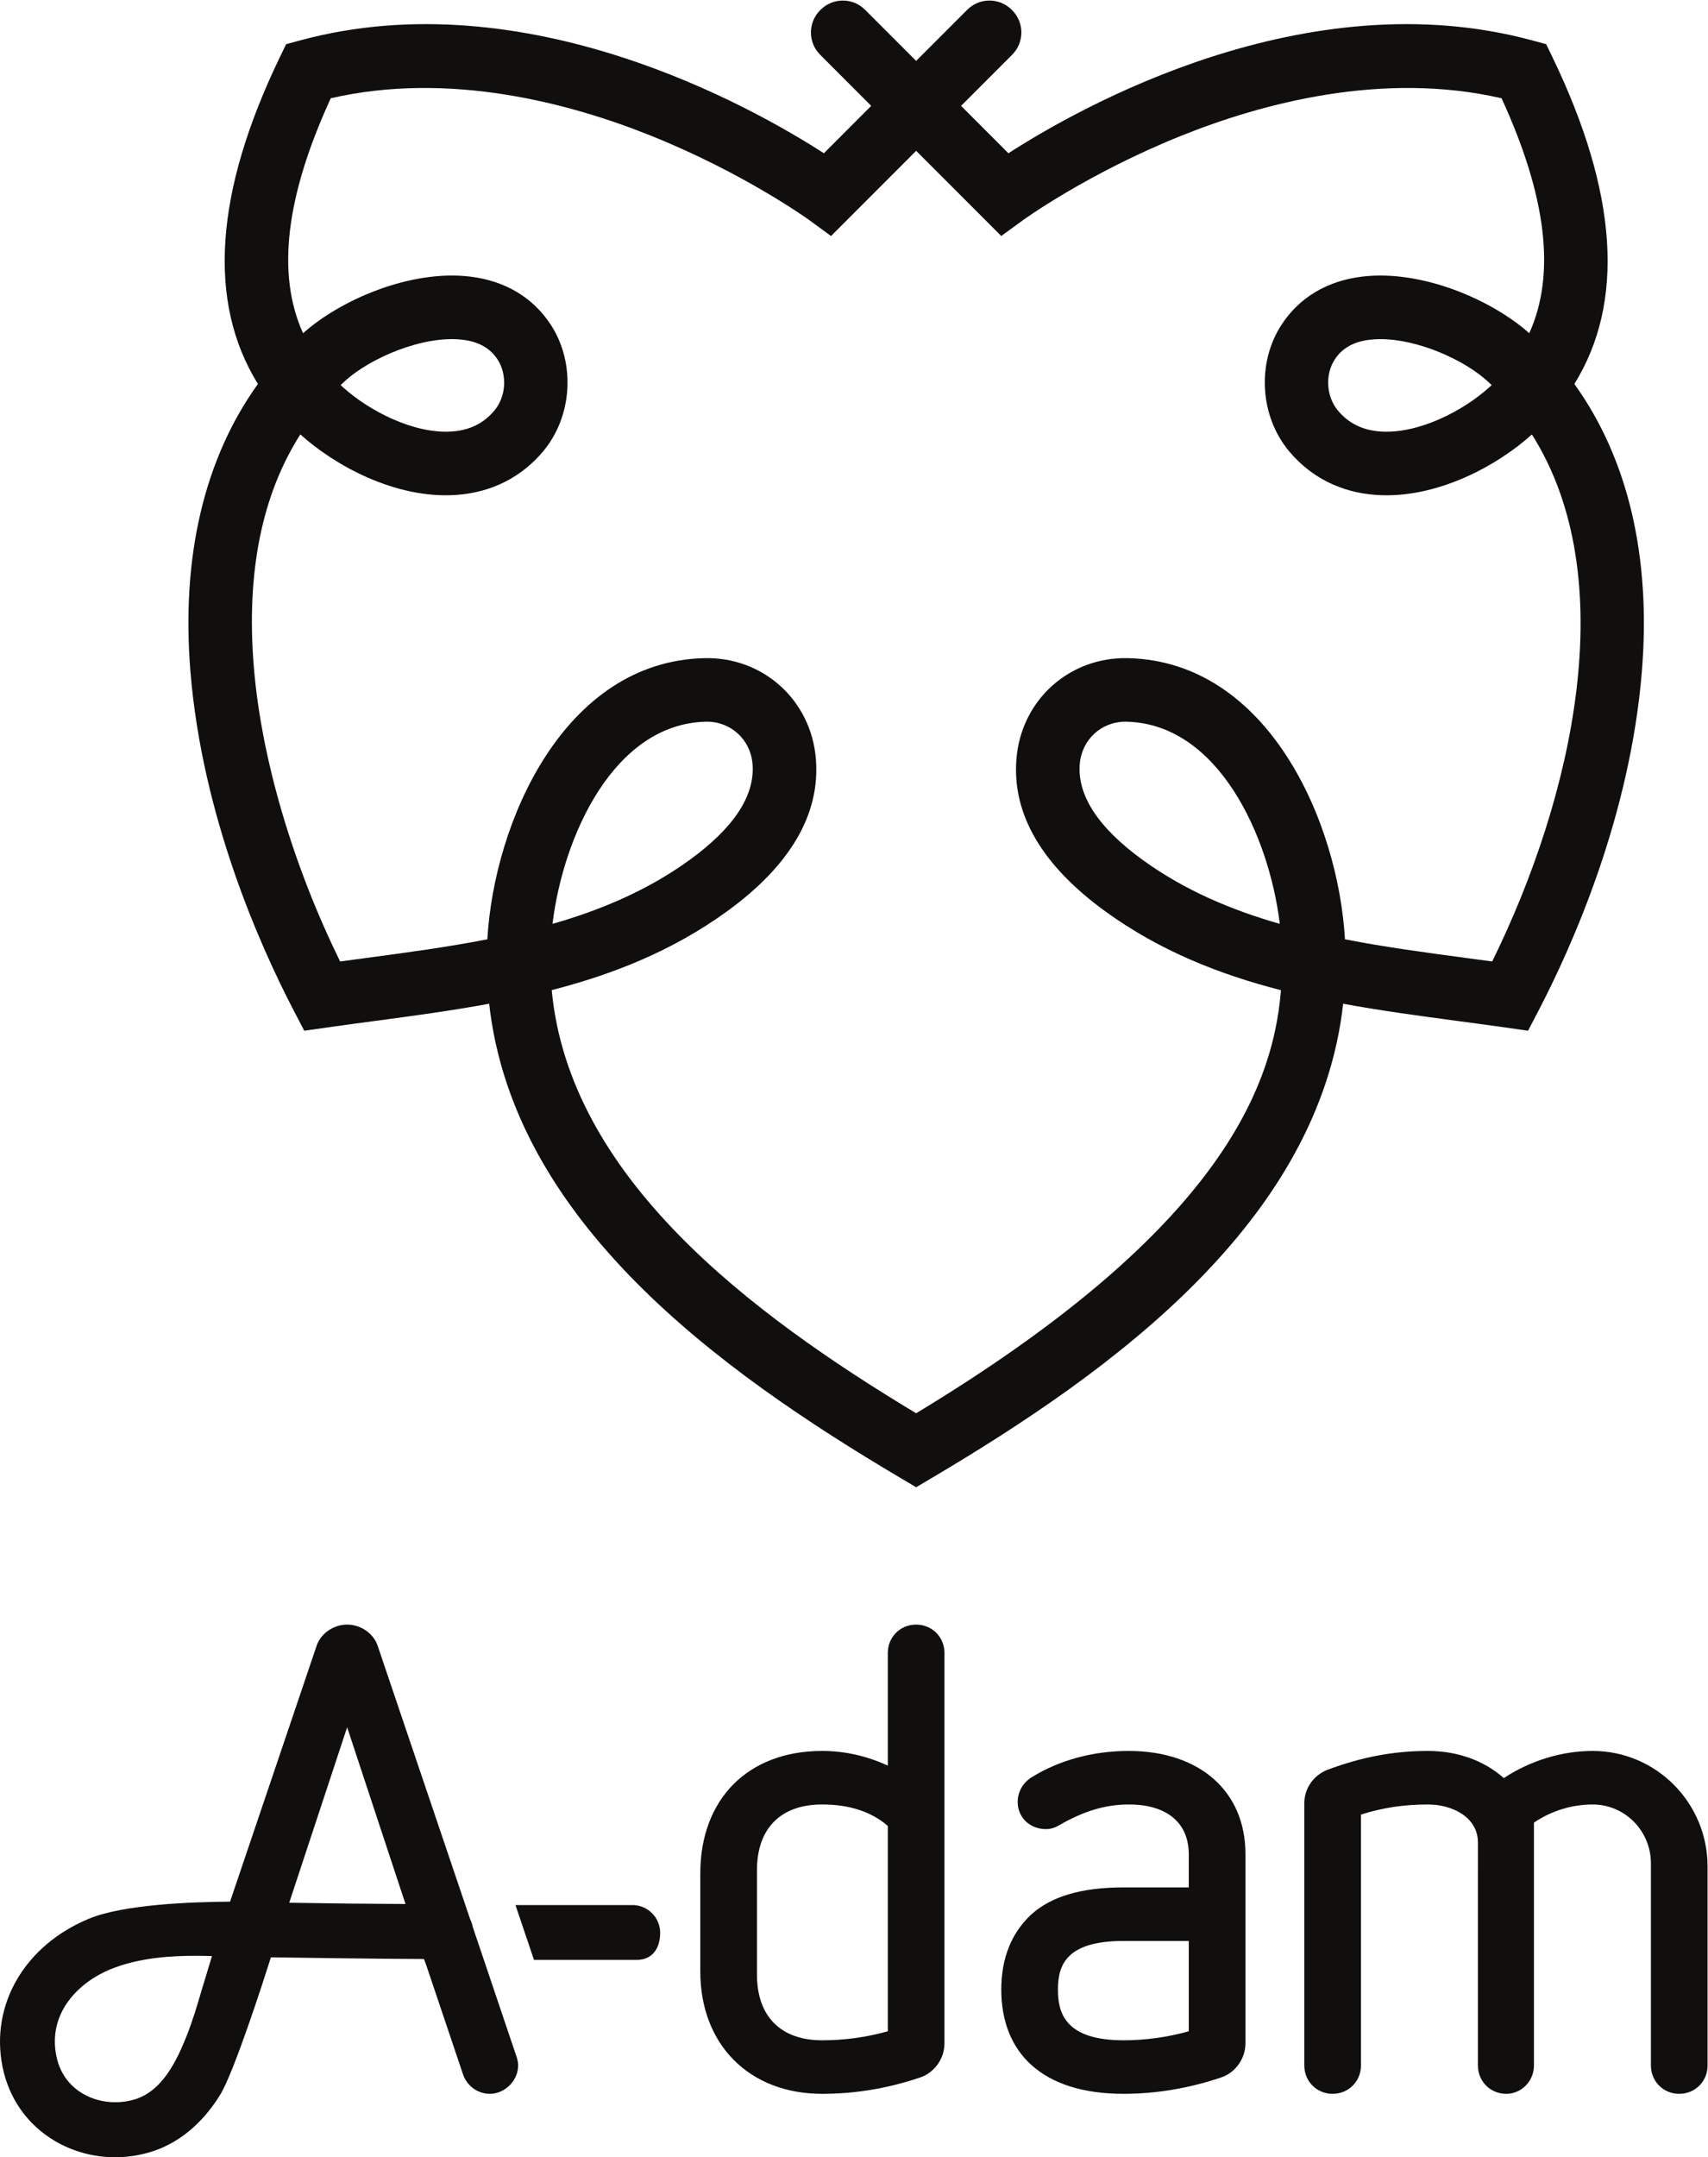 <?xml version="1.0" encoding="UTF-8" standalone="no"?>
<svg
   xmlns:dc="http://purl.org/dc/elements/1.1/"
   xmlns:cc="http://creativecommons.org/ns#"
   xmlns:rdf="http://www.w3.org/1999/02/22-rdf-syntax-ns#"
   xmlns:svg="http://www.w3.org/2000/svg"
   xmlns="http://www.w3.org/2000/svg"
   viewBox="0 0 506.427 639.187"
   height="639.187"
   width="506.427"
   xml:space="preserve"
   id="svg2"
   version="1.1"><defs
     id="defs6" /><g
     transform="matrix(1.333,0,0,-1.333,0,639.187)"
     id="g10"><g
       transform="scale(0.1)"
       id="g12"><path
         id="path14"
         style="fill:#100f0d;fill-opacity:1;fill-rule:nonzero;stroke:none"
         d="m 1406.82,560.559 h -260.24 l 41.17,-121.797 H 1417 c 31.72,0 51.43,23.058 51.43,60.187 0,33.981 -27.64,61.61 -61.61,61.61" /><path
         id="path16"
         style="fill:#100f0d;fill-opacity:1;fill-rule:nonzero;stroke:none"
         d="M 1974.77,736.449 V 280.02 c -47.11,-13.29 -96.24,-20.032 -146.23,-20.032 -92.04,0 -144.83,53.301 -144.83,146.231 V 637.93 c 0,92.929 52.79,146.23 144.83,146.23 60.6,0 109.75,-16.051 146.23,-47.711 z m 63.02,447.561 c -35.35,0 -63.02,-27.68 -63.02,-63.01 V 870.48 c -47,21.692 -96.09,32.668 -146.23,32.668 -164.54,0 -270.85,-106.859 -270.85,-272.25 v -217.66 c 0,-162.84 108.85,-272.258 270.85,-272.258 73.47,0 144.41,11.739 216.65,35.821 32.73,10.347 55.59,41.738 55.59,76.34 V 1121 c 0,35.33 -27.67,63.01 -62.99,63.01" /><path
         id="path18"
         style="fill:#100f0d;fill-opacity:1;fill-rule:nonzero;stroke:none"
         d="M 2644.24,480.832 V 280.031 c -46.62,-13.14 -96.44,-20.043 -144.83,-20.043 -129.6,0 -146.23,60.133 -146.23,112.532 0,53.55 17.37,108.312 146.23,108.312 z m -133.6,422.316 c -79.23,0 -153.88,-20.199 -216.04,-58.546 -19.65,-12.52 -30.93,-32.571 -30.93,-55.012 0,-34.328 27.09,-60.199 63.01,-60.199 13.45,0 23.74,5.25 30.13,9.07 53.83,31.18 102.7,45.699 153.83,45.699 84.9,0 133.6,-40.512 133.6,-111.129 V 599.82 h -144.83 c -93.45,0 -160.65,-19.66 -205.6,-60.261 -44.22,-41.168 -66.65,-97.379 -66.65,-167.039 0,-70.219 23.13,-128.04 66.82,-167.219 47.25,-42.672 116.36,-64.321 205.43,-64.321 71.53,0 144.02,12.079 215.24,35.821 32.74,10.347 55.61,41.738 55.61,76.34 V 674.43 c 0,138.949 -101.92,228.718 -259.62,228.718" /><path
         id="path20"
         style="fill:#100f0d;fill-opacity:1;fill-rule:nonzero;stroke:none"
         d="m 3542.78,903.148 c -68.78,0 -138.56,-21.347 -197.87,-60.339 -43.84,39.011 -103.21,60.339 -168.66,60.339 -75.81,0 -146.67,-13.238 -223.19,-41.769 -31.5,-12.238 -51.87,-41.539 -51.87,-74.609 V 203.988 c 0,-35.328 27.68,-63.008 63.01,-63.008 35.33,0 63.01,27.68 63.01,63.008 v 557.723 c 48.05,15.289 95.7,22.449 149.04,22.449 55.23,0 111.13,-29.019 111.13,-84.449 V 203.988 c 0,-35.328 27.67,-63.008 63,-63.008 33.97,0 61.61,28.27 61.61,63.008 v 539.793 c 38.23,26.078 84.36,40.379 130.79,40.379 71.33,0 129.37,-58.68 129.37,-130.789 V 203.988 c 0,-35.328 27.68,-63.008 63.01,-63.008 35.33,0 63.01,27.68 63.01,63.008 V 646.34 c 0,141.609 -114.57,256.808 -255.39,256.808" /><path
         id="path22"
         style="fill:#100f0d;fill-opacity:1;fill-rule:nonzero;stroke:none"
         d="m 471.504,447.23 c -8.066,-26.55 -21.84,-71.96 -23.785,-78.628 -9.508,-32.563 -19.914,-67.161 -33.274,-100.68 -6.465,-16.192 -12.289,-29.442 -18.332,-41.633 -27.242,-55.019 -57.961,-86.07 -96.711,-97.738 -13.781,-4.172 -28.218,-6.281 -42.89,-6.281 -26.403,0 -51.66,6.742 -73.043,19.492 -21.367,12.738 -48.778,37.457 -58.051,82.886 -20,97.942 51.984,165.172 119.703,192.973 65.781,27.027 139.883,30.149 189.899,30.149 11.668,0 23.14,-0.2 34.343,-0.481 z m 430.43,115.668 c -85.715,0.383 -170.715,1.321 -258.625,2.852 l 128.843,390.039 z m 247.996,-342.347 -98.5,291.808 c -1.05,5.86 -2.97,11.532 -5.72,16.903 L 839.992,1137.07 c -9.062,27.19 -37.597,46.94 -67.84,46.94 -30.246,0 -58.781,-19.75 -67.824,-46.88 L 511.742,568.129 C 424.063,567.609 274.777,561.801 198.734,530.59 55.023,471.57 -22.52,338.809 5.77,200.219 19.969,130.711 60.863,72.711 120.93,36.879 161.395,12.75 208.117,0.012 256.047,0.012 c 26.633,0 53.125,3.93 78.746,11.68 77.777,23.539 127.148,82.09 154.863,127.039 31.094,50.442 96.996,255.321 112.957,305.668 47.739,-0.699 234.145,-3.378 340.36,-3.738 l 4.793,-12.629 82.444,-244.621 c 9.06,-25.371 32.9,-42.43 59.31,-42.43 33.56,0 63.01,29.461 63.01,63.008 0,6.633 -1.32,11.684 -2.6,16.563" /><path
         id="path24"
         style="fill:#100f0d;fill-opacity:1;fill-rule:nonzero;stroke:none"
         d="m 3070.59,4041.3 c -8.26,0 -16.33,-0.45 -24.12,-1.4 -35.77,-4.35 -61.13,-18.69 -77.54,-43.83 -21.92,-33.62 -18.97,-82.34 6.87,-113.32 23.91,-28.66 54.88,-43.95 94.69,-46.75 85.15,-6.02 185.02,46.61 241.85,98 1.87,1.7 3.74,3.41 5.57,5.13 -2.4,2.32 -4.85,4.65 -7.31,6.94 -52.48,48.97 -156.5,95.23 -240.01,95.23 z M 757.738,3939.13 c 1.832,-1.72 3.696,-3.43 5.571,-5.13 56.832,-51.4 156.777,-103.99 241.851,-98 39.81,2.8 70.78,18.09 94.69,46.75 25.84,30.98 28.8,79.7 6.87,113.32 -16.4,25.14 -41.77,39.48 -77.54,43.83 -86.551,10.55 -206.457,-40.02 -264.129,-93.83 -2.461,-2.29 -4.903,-4.61 -7.313,-6.94 z m 1745.392,-748.2 c -53.49,0 -96.85,-39.91 -101.34,-93.77 -5.88,-70.31 41.46,-142.33 140.66,-214.05 92.23,-66.66 195.55,-110.47 304.25,-141.57 -23.86,196.29 -136.98,444.71 -341.11,449.36 -0.82,0.02 -1.64,0.03 -2.46,0.03 z m -930.61,0 c -0.82,0 -1.63,-0.01 -2.46,-0.03 -204.12,-4.65 -317.25,-253.08 -341.11,-449.36 108.7,31.1 212.02,74.91 304.24,141.57 99.22,71.72 146.54,143.74 140.67,214.05 -4.49,53.86 -47.86,93.77 -101.34,93.77 z M 1227.19,2594.3 c 39.19,-416.67 442.08,-718.84 810.6,-940.58 649.45,392.34 792.54,702.96 811.5,940.37 -136.77,35.09 -269.08,87.33 -389.63,174.48 -142.15,102.74 -209,217.26 -198.72,340.35 10.87,130.26 117.51,226.22 247.86,223.28 311.96,-7.1 467.83,-363.62 482.83,-624.94 89.6,-17.49 181.01,-29.69 271.33,-41.75 18.76,-2.51 37.49,-5 56.16,-7.54 180.29,366.25 290.09,852.98 88.28,1171.42 -0.08,-0.07 -0.18,-0.16 -0.25,-0.22 -75.04,-67.86 -210.85,-143.73 -346.58,-134.17 -78,5.49 -144.84,39.11 -193.31,97.22 -65.04,77.98 -72.07,196.19 -16.72,281.06 39.47,60.52 101.33,97.5 178.87,106.93 133.45,16.22 289.37,-51.91 372.16,-125.82 59.36,131.11 38.79,303.62 -61.62,522.29 -263.9,60.7 -531.08,-10.64 -711.69,-83.02 -207.84,-83.27 -350.87,-186.53 -352.29,-187.57 l -48.85,-35.53 -189.29,189.27 -189.33,-189.37 -48.86,35.67 c -1.38,1 -144.42,104.26 -352.25,187.53 -180.6,72.38 -447.808,143.7 -711.691,83.02 -100.418,-218.67 -120.98,-391.18 -61.613,-522.29 82.781,73.92 238.742,142.09 372.154,125.82 77.54,-9.43 139.39,-46.41 178.87,-106.93 55.35,-84.87 48.32,-203.08 -16.72,-281.06 -48.47,-58.11 -115.32,-91.73 -193.32,-97.22 -135.73,-9.52 -271.531,66.31 -346.566,134.17 -0.152,0.14 -0.293,0.26 -0.445,0.4 -85.77,-134.6 -120.575,-307.39 -103.586,-515.75 16.59,-203.59 86.086,-440.06 192.074,-655.85 18.668,2.54 37.391,5.04 56.148,7.54 90.321,12.06 181.723,24.26 271.325,41.74 15,261.33 170.87,617.85 482.82,624.95 130.44,3.04 237,-93.02 247.87,-223.28 10.28,-123.09 -56.58,-237.61 -198.72,-340.35 -120.32,-86.98 -252.32,-139.18 -388.8,-174.27 z m 810.64,-1105.02 -35.99,21.31 c -403.35,238.69 -859.71,570.16 -913.79,1053.42 -85.35,-15.74 -171.46,-27.23 -256.659,-38.6 -35.2,-4.7 -70.289,-9.38 -105.133,-14.34 l -49.5,-7.06 -23.133,44.34 c -74.613,143.06 -203.723,431.26 -230.031,753.98 -20.817,255.38 30.855,473.43 150.129,639.3 -112.754,181.77 -96.606,425.26 48.679,726.19 l 14.032,29.06 31.152,8.43 C 1170.56,4841.43 1673.85,4556.77 1832.58,4454.44 l 105.31,105.35 -113.61,113.66 c -27.32,27.33 -27.32,71.62 0.01,98.94 l 1,1 c 27.33,27.32 71.63,27.32 98.94,-0.01 l 113.6,-113.63 113.59,113.63 c 27.31,27.33 71.62,27.33 98.94,0.01 l 1,-1 c 27.33,-27.32 27.33,-71.61 0.02,-98.94 l -113.62,-113.66 105.32,-105.35 c 158.73,102.31 662.01,386.98 1164.99,250.87 l 31.14,-8.43 14.04,-29.06 c 145.29,-300.93 161.43,-544.42 48.68,-726.19 119.26,-165.87 170.94,-383.92 150.12,-639.3 -26.3,-322.72 -155.41,-610.92 -230.03,-753.98 l -23.12,-44.34 -49.51,7.06 c -34.85,4.96 -69.93,9.64 -105.13,14.34 -85.19,11.37 -171.31,22.86 -256.65,38.6 -54.09,-483.26 -510.45,-814.73 -913.79,-1053.42 l -35.99,-21.31" /></g></g></svg>